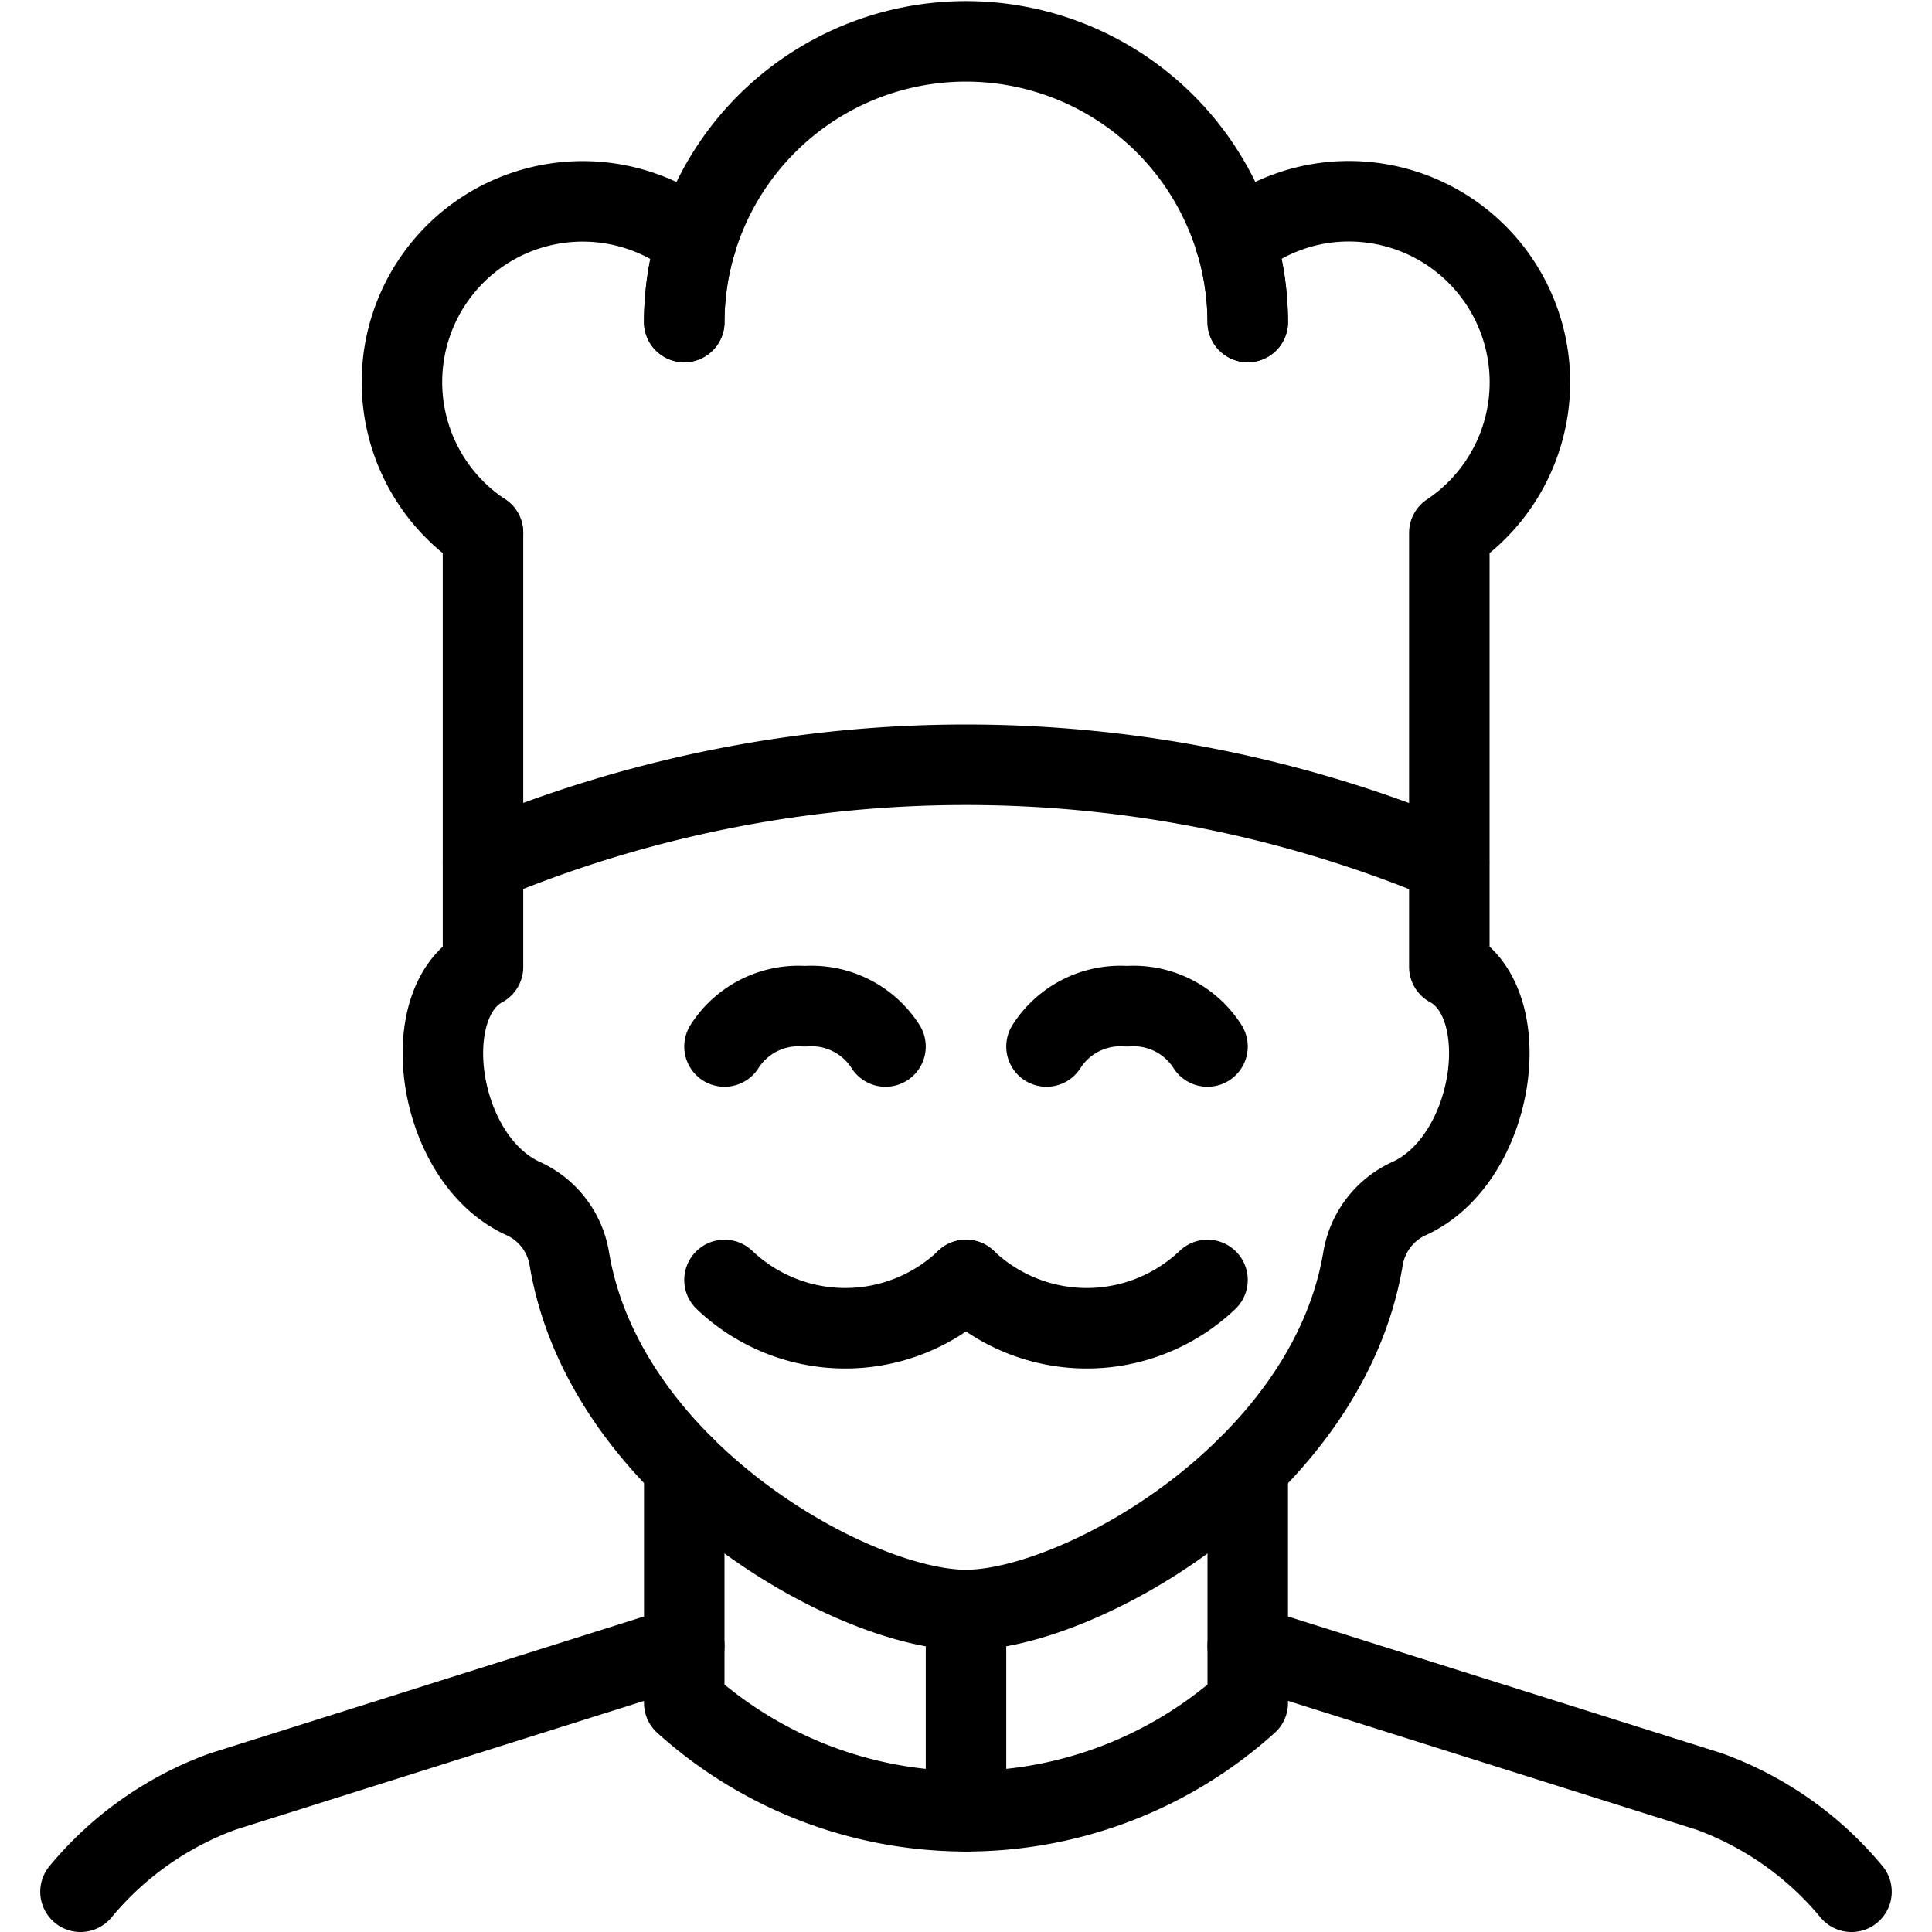 <svg viewBox="0 0 24 24" xmlns="http://www.w3.org/2000/svg"><path d="M8.5 18.219v2.936a5.226 5.226 0 0 0 7 0v-2.934" fill="none" stroke="#000000" stroke-linecap="round" stroke-linejoin="round" stroke-width="1"></path><path d="M15.5 4a3.517 3.517 0 0 0 -0.147 -1" fill="none" stroke="#000000" stroke-linecap="round" stroke-linejoin="round" stroke-width="1"></path><path d="M6 10.707a15.519 15.519 0 0 1 12 0" fill="none" stroke="#000000" stroke-linecap="round" stroke-linejoin="round" stroke-width="1"></path><path d="m12 20 0 2.5" fill="none" stroke="#000000" stroke-linecap="round" stroke-linejoin="round" stroke-width="1"></path><path d="M9 15.9a2.175 2.175 0 0 0 3 0" fill="none" stroke="#000000" stroke-linecap="round" stroke-linejoin="round" stroke-width="1"></path><path d="M12 15.9a2.175 2.175 0 0 0 3 0" fill="none" stroke="#000000" stroke-linecap="round" stroke-linejoin="round" stroke-width="1"></path><path d="M11 13a1.089 1.089 0 0 0 -1 -0.5 1.089 1.089 0 0 0 -1 0.5" fill="none" stroke="#000000" stroke-linecap="round" stroke-linejoin="round" stroke-width="1"></path><path d="M15 13a1.089 1.089 0 0 0 -1 -0.5 1.089 1.089 0 0 0 -1 0.5" fill="none" stroke="#000000" stroke-linecap="round" stroke-linejoin="round" stroke-width="1"></path><path d="m8.5 20.447 -5.733 1.808A4.124 4.124 0 0 0 1 23.5" fill="none" stroke="#000000" stroke-linecap="round" stroke-linejoin="round" stroke-width="1"></path><path d="m15.5 20.447 5.733 1.808A4.124 4.124 0 0 1 23 23.5" fill="none" stroke="#000000" stroke-linecap="round" stroke-linejoin="round" stroke-width="1"></path><path d="M6 6.619v5.392c-0.846 0.456 -0.572 2.392 0.5 2.878a1 1 0 0 1 0.572 0.746C7.512 18.279 10.614 20 12 20h0c1.387 0 4.49 -1.721 4.932 -4.365a1 1 0 0 1 0.572 -0.746c1.07 -0.487 1.344 -2.424 0.5 -2.879V6.62A2.249 2.249 0 0 0 16.75 2.5a2.222 2.222 0 0 0 -1.4 0.5 3.517 3.517 0 0 1 0.15 1" fill="none" stroke="#000000" stroke-linecap="round" stroke-linejoin="round" stroke-width="1"></path><path d="M6 6.619A2.245 2.245 0 1 1 8.649 3 3.482 3.482 0 0 0 8.5 4" fill="none" stroke="#000000" stroke-linecap="round" stroke-linejoin="round" stroke-width="1"></path><path d="M8.649 3a3.5 3.5 0 0 1 6.7 0" fill="none" stroke="#000000" stroke-linecap="round" stroke-linejoin="round" stroke-width="1"></path><path d="M8.5 4a3.482 3.482 0 0 1 0.147 -1" fill="none" stroke="#000000" stroke-linecap="round" stroke-linejoin="round" stroke-width="1"></path></svg>